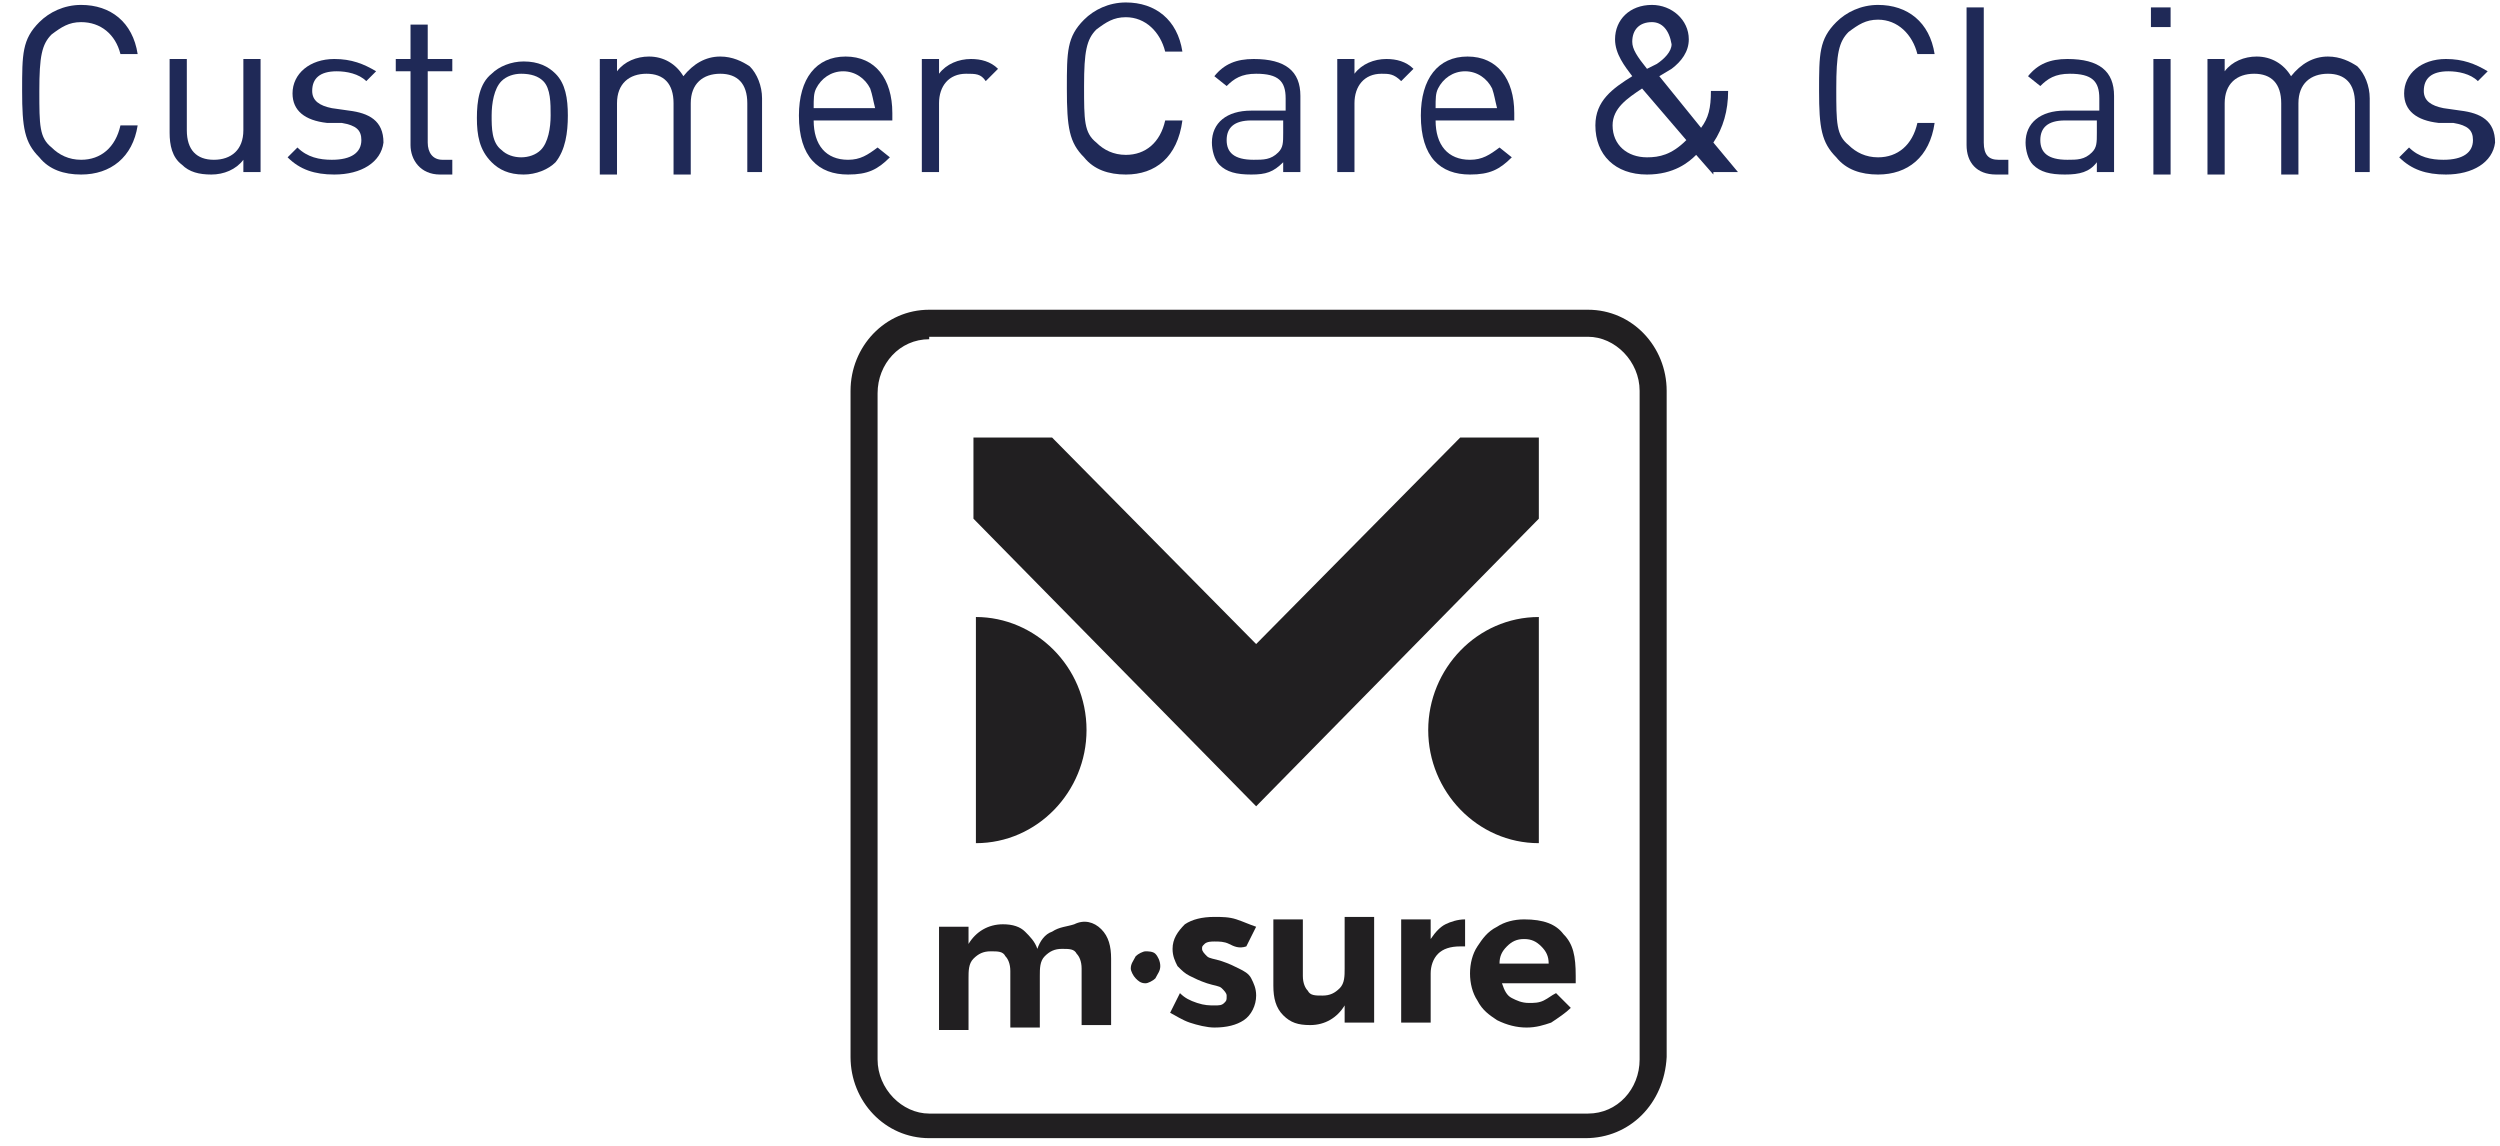<?xml version="1.0" encoding="utf-8"?>
<!-- Generator: Adobe Illustrator 27.9.2, SVG Export Plug-In . SVG Version: 6.00 Build 0)  -->
<svg version="1.1" id="Layer_1" xmlns="http://www.w3.org/2000/svg" xmlns:xlink="http://www.w3.org/1999/xlink" x="0px" y="0px"
	 viewBox="0 0 101.7 46.6" style="enable-background:new 0 0 101.7 46.6;" xml:space="preserve">
<style type="text/css">
	.st0{fill:#1F2957;}
	.st1{fill:#211F21;}
</style>
<g id="a">
</g>
<g>
	<path class="st0" d="M3.3,7.1C2.6,7.1,2,6.9,1.6,6.4C1,5.8,0.9,5.2,0.9,3.7c0-1.5,0-2.1,0.7-2.8c0.4-0.4,1-0.7,1.7-0.7
		c1.2,0,2.1,0.7,2.3,2H4.9C4.7,1.4,4.1,0.9,3.3,0.9c-0.5,0-0.8,0.2-1.2,0.5C1.7,1.8,1.6,2.3,1.6,3.7c0,1.4,0,1.9,0.5,2.3
		c0.3,0.3,0.7,0.5,1.2,0.5c0.8,0,1.4-0.5,1.6-1.4h0.7C5.4,6.4,4.5,7.1,3.3,7.1"/>
	<path class="st0" d="M9.9,7.1V6.5C9.6,6.9,9.1,7.1,8.6,7.1C8.1,7.1,7.7,7,7.4,6.7C7,6.4,6.9,5.9,6.9,5.4v-3h0.7v2.9
		c0,0.8,0.4,1.2,1.1,1.2c0.7,0,1.2-0.4,1.2-1.2V2.4h0.7v4.6H9.9z"/>
	<path class="st0" d="M13.6,7.1c-0.8,0-1.4-0.2-1.9-0.7L12.1,6c0.4,0.4,0.9,0.5,1.4,0.5c0.8,0,1.2-0.3,1.2-0.8
		c0-0.4-0.2-0.6-0.8-0.7L13.3,5c-0.9-0.1-1.4-0.5-1.4-1.2c0-0.8,0.7-1.4,1.7-1.4c0.7,0,1.2,0.2,1.7,0.5l-0.4,0.4
		c-0.3-0.3-0.8-0.4-1.2-0.4c-0.7,0-1,0.3-1,0.8c0,0.4,0.3,0.6,0.8,0.7l0.7,0.1c0.8,0.1,1.4,0.4,1.4,1.3C15.5,6.6,14.7,7.1,13.6,7.1"
		/>
	<path class="st0" d="M17.9,7.1c-0.8,0-1.2-0.6-1.2-1.2V2.9h-0.6V2.4h0.6V1h0.7v1.4h1v0.5h-1v2.9c0,0.4,0.2,0.7,0.6,0.7h0.4v0.6
		H17.9z"/>
	<path class="st0" d="M22.1,3.3C21.9,3.1,21.6,3,21.2,3c-0.3,0-0.6,0.1-0.8,0.3C20.1,3.6,20,4.2,20,4.7c0,0.5,0,1.1,0.4,1.4
		c0.2,0.2,0.5,0.3,0.8,0.3c0.3,0,0.6-0.1,0.8-0.3c0.3-0.3,0.4-0.9,0.4-1.4C22.4,4.2,22.4,3.6,22.1,3.3 M22.6,6.6
		c-0.3,0.3-0.8,0.5-1.3,0.5c-0.6,0-1-0.2-1.3-0.5c-0.5-0.5-0.6-1.1-0.6-1.8c0-0.7,0.1-1.4,0.6-1.8c0.3-0.3,0.8-0.5,1.3-0.5
		c0.6,0,1,0.2,1.3,0.5C23,3.4,23.1,4,23.1,4.7C23.1,5.4,23,6.1,22.6,6.6"/>
	<path class="st0" d="M30.4,7.1V4.2C30.4,3.4,30,3,29.3,3c-0.7,0-1.2,0.4-1.2,1.2v2.9h-0.7V4.2C27.4,3.4,27,3,26.3,3
		c-0.7,0-1.2,0.4-1.2,1.2v2.9h-0.7V2.4h0.7v0.5c0.3-0.4,0.8-0.6,1.3-0.6c0.6,0,1.1,0.3,1.4,0.8c0.4-0.5,0.9-0.8,1.5-0.8
		c0.5,0,0.9,0.2,1.2,0.4c0.3,0.3,0.5,0.8,0.5,1.3v3H30.4z"/>
	<path class="st0" d="M35.4,3.6c-0.2-0.4-0.6-0.7-1.1-0.7s-0.9,0.3-1.1,0.7c-0.1,0.2-0.1,0.4-0.1,0.8h2.5C35.5,4,35.5,3.9,35.4,3.6
		 M33.1,4.9c0,1,0.5,1.6,1.4,1.6c0.5,0,0.8-0.2,1.2-0.5l0.5,0.4c-0.5,0.5-0.9,0.7-1.7,0.7c-1.2,0-2-0.7-2-2.4c0-1.5,0.7-2.4,1.9-2.4
		c1.2,0,1.9,0.9,1.9,2.3v0.3H33.1z"/>
	<path class="st0" d="M40.1,3.3C39.9,3,39.7,3,39.3,3c-0.7,0-1.1,0.5-1.1,1.2v2.8h-0.7V2.4h0.7V3c0.3-0.4,0.8-0.6,1.3-0.6
		c0.4,0,0.8,0.1,1.1,0.4L40.1,3.3z"/>
	<path class="st0" d="M45.8,7.1c-0.7,0-1.3-0.2-1.7-0.7c-0.6-0.6-0.7-1.2-0.7-2.8c0-1.5,0-2.1,0.7-2.8c0.4-0.4,1-0.7,1.7-0.7
		c1.2,0,2.1,0.7,2.3,2h-0.7c-0.2-0.8-0.8-1.4-1.6-1.4c-0.5,0-0.8,0.2-1.2,0.5c-0.4,0.4-0.5,0.9-0.5,2.3c0,1.4,0,1.9,0.5,2.3
		c0.3,0.3,0.7,0.5,1.2,0.5c0.8,0,1.4-0.5,1.6-1.4h0.7C47.9,6.4,47,7.1,45.8,7.1"/>
	<path class="st0" d="M52.2,4.9h-1.3c-0.7,0-1,0.3-1,0.8c0,0.5,0.3,0.8,1.1,0.8c0.4,0,0.7,0,1-0.3c0.2-0.2,0.2-0.4,0.2-0.8V4.9z
		 M52.2,7.1V6.6c-0.4,0.4-0.7,0.5-1.3,0.5c-0.6,0-1-0.1-1.3-0.4c-0.2-0.2-0.3-0.6-0.3-0.9c0-0.8,0.6-1.3,1.6-1.3h1.4V4
		c0-0.7-0.3-1-1.2-1c-0.6,0-0.9,0.2-1.2,0.5l-0.5-0.4c0.4-0.5,0.9-0.7,1.6-0.7c1.3,0,1.9,0.5,1.9,1.5v3.1H52.2z"/>
	<path class="st0" d="M57,3.3C56.7,3,56.5,3,56.2,3c-0.7,0-1.1,0.5-1.1,1.2v2.8h-0.7V2.4h0.7V3c0.3-0.4,0.8-0.6,1.3-0.6
		c0.4,0,0.8,0.1,1.1,0.4L57,3.3z"/>
	<path class="st0" d="M60.7,3.6c-0.2-0.4-0.6-0.7-1.1-0.7c-0.5,0-0.9,0.3-1.1,0.7c-0.1,0.2-0.1,0.4-0.1,0.8h2.5
		C60.8,4,60.8,3.9,60.7,3.6 M58.4,4.9c0,1,0.5,1.6,1.4,1.6c0.5,0,0.8-0.2,1.2-0.5l0.5,0.4c-0.5,0.5-0.9,0.7-1.7,0.7
		c-1.2,0-2-0.7-2-2.4c0-1.5,0.7-2.4,1.9-2.4c1.2,0,1.9,0.9,1.9,2.3v0.3H58.4z"/>
	<path class="st0" d="M67.2,0.9c-0.5,0-0.8,0.3-0.8,0.8c0,0.3,0.2,0.6,0.6,1.1l0.4-0.2c0.3-0.2,0.6-0.5,0.6-0.8
		C67.9,1.2,67.6,0.9,67.2,0.9 M66.8,3.6c-0.6,0.4-1.2,0.8-1.2,1.5c0,0.8,0.6,1.3,1.4,1.3c0.5,0,1-0.1,1.6-0.7L66.8,3.6z M69.7,7.1
		L69,6.3c-0.3,0.3-0.9,0.8-2,0.8c-1.3,0-2.1-0.8-2.1-2c0-1,0.7-1.5,1.5-2c-0.3-0.4-0.7-0.9-0.7-1.5c0-0.8,0.6-1.4,1.5-1.4
		c0.8,0,1.5,0.6,1.5,1.4c0,0.5-0.3,0.9-0.7,1.2l-0.5,0.3l1.7,2.1c0.3-0.4,0.4-0.8,0.4-1.5h0.7c0,0.8-0.2,1.5-0.6,2.1l1,1.2H69.7z"/>
	<path class="st0" d="M76.4,7.1c-0.7,0-1.3-0.2-1.7-0.7C74.1,5.8,74,5.2,74,3.7c0-1.5,0-2.1,0.7-2.8c0.4-0.4,1-0.7,1.7-0.7
		c1.2,0,2.1,0.7,2.3,2H78c-0.2-0.8-0.8-1.4-1.6-1.4c-0.5,0-0.8,0.2-1.2,0.5c-0.4,0.4-0.5,0.9-0.5,2.3c0,1.4,0,1.9,0.5,2.3
		c0.3,0.3,0.7,0.5,1.2,0.5c0.8,0,1.4-0.5,1.6-1.4h0.7C78.5,6.4,77.6,7.1,76.4,7.1"/>
	<path class="st0" d="M81.2,7.1c-0.8,0-1.2-0.5-1.2-1.2V0.3h0.7v5.5c0,0.5,0.2,0.7,0.6,0.7h0.4v0.6H81.2z"/>
	<path class="st0" d="M85.3,4.9h-1.3c-0.7,0-1,0.3-1,0.8c0,0.5,0.3,0.8,1.1,0.8c0.4,0,0.7,0,1-0.3c0.2-0.2,0.2-0.4,0.2-0.8V4.9z
		 M85.3,7.1V6.6C85,7,84.6,7.1,84,7.1c-0.6,0-1-0.1-1.3-0.4c-0.2-0.2-0.3-0.6-0.3-0.9c0-0.8,0.6-1.3,1.6-1.3h1.4V4
		c0-0.7-0.3-1-1.2-1c-0.6,0-0.9,0.2-1.2,0.5l-0.5-0.4c0.4-0.5,0.9-0.7,1.6-0.7c1.3,0,1.9,0.5,1.9,1.5v3.1H85.3z"/>
	<path class="st0" d="M87.6,7.1h0.7V2.4h-0.7V7.1z M87.5,1.1h0.8V0.3h-0.8V1.1z"/>
	<path class="st0" d="M95.8,7.1V4.2c0-0.8-0.4-1.2-1.1-1.2c-0.7,0-1.2,0.4-1.2,1.2v2.9h-0.7V4.2c0-0.8-0.4-1.2-1.1-1.2
		c-0.7,0-1.2,0.4-1.2,1.2v2.9h-0.7V2.4h0.7v0.5c0.3-0.4,0.8-0.6,1.3-0.6c0.6,0,1.1,0.3,1.4,0.8c0.4-0.5,0.9-0.8,1.5-0.8
		c0.5,0,0.9,0.2,1.2,0.4c0.3,0.3,0.5,0.8,0.5,1.3v3H95.8z"/>
	<path class="st0" d="M99.5,7.1c-0.8,0-1.4-0.2-1.9-0.7L98,6c0.4,0.4,0.9,0.5,1.4,0.5c0.8,0,1.2-0.3,1.2-0.8c0-0.4-0.2-0.6-0.8-0.7
		L99.2,5c-0.9-0.1-1.4-0.5-1.4-1.2c0-0.8,0.7-1.4,1.7-1.4c0.7,0,1.2,0.2,1.7,0.5l-0.4,0.4c-0.3-0.3-0.8-0.4-1.2-0.4
		c-0.7,0-1,0.3-1,0.8c0,0.4,0.3,0.6,0.8,0.7l0.7,0.1c0.8,0.1,1.4,0.4,1.4,1.3C101.4,6.6,100.6,7.1,99.5,7.1"/>
	<path class="st1" d="M37.8,13.8c-1.2,0-2.1,1-2.1,2.2v27.1c0,1.2,1,2.2,2.1,2.2h26.8c1.2,0,2.1-1,2.1-2.2V15.9c0-1.2-1-2.2-2.1-2.2
		H37.8z M64.5,46.3H37.8c-1.8,0-3.2-1.5-3.2-3.3V15.9c0-1.8,1.4-3.3,3.2-3.3h26.8c1.8,0,3.2,1.5,3.2,3.3v27.1
		C67.7,44.9,66.3,46.3,64.5,46.3"/>
	<polygon class="st1" points="51.1,32.8 39.6,21.1 39.6,17.8 42.8,17.8 51.1,26.2 59.4,17.8 62.6,17.8 62.6,21.1 	"/>
	<path class="st1" d="M44.8,37.8c0.3,0.3,0.4,0.7,0.4,1.2v2.7H44v-2.3c0-0.3-0.1-0.5-0.2-0.6c-0.1-0.2-0.3-0.2-0.6-0.2
		c-0.3,0-0.5,0.1-0.7,0.3c-0.2,0.2-0.2,0.5-0.2,0.8v2.1h-1.2v-2.3c0-0.3-0.1-0.5-0.2-0.6c-0.1-0.2-0.3-0.2-0.6-0.2
		c-0.3,0-0.5,0.1-0.7,0.3c-0.2,0.2-0.2,0.5-0.2,0.8v2.1h-1.2v-4.2h1.2v0.7c0.3-0.5,0.8-0.8,1.4-0.8c0.4,0,0.7,0.1,0.9,0.3
		c0.2,0.2,0.4,0.4,0.5,0.7c0.1-0.3,0.3-0.6,0.6-0.7c0.3-0.2,0.6-0.2,0.9-0.3C44.1,37.4,44.5,37.5,44.8,37.8"/>
	<path class="st1" d="M47,38.8c0.1,0.1,0.2,0.3,0.2,0.5c0,0.2-0.1,0.3-0.2,0.5c-0.1,0.1-0.3,0.2-0.4,0.2c-0.2,0-0.3-0.1-0.4-0.2
		c-0.1-0.1-0.2-0.3-0.2-0.4c0-0.2,0.1-0.3,0.2-0.5c0.1-0.1,0.3-0.2,0.4-0.2C46.7,38.7,46.9,38.7,47,38.8"/>
	<path class="st1" d="M50,38.4c-0.2-0.1-0.4-0.1-0.6-0.1c-0.1,0-0.3,0-0.4,0.1c-0.1,0.1-0.1,0.1-0.1,0.2c0,0.1,0.1,0.2,0.2,0.3
		c0.1,0.1,0.3,0.1,0.6,0.2c0.3,0.1,0.5,0.2,0.7,0.3c0.2,0.1,0.4,0.2,0.5,0.4c0.1,0.2,0.2,0.4,0.2,0.7c0,0.4-0.2,0.8-0.5,1
		c-0.3,0.2-0.7,0.3-1.2,0.3c-0.3,0-0.7-0.1-1-0.2c-0.3-0.1-0.6-0.3-0.8-0.4l0.4-0.8c0.2,0.2,0.4,0.3,0.7,0.4
		c0.3,0.1,0.5,0.1,0.7,0.1c0.2,0,0.3,0,0.4-0.1c0.1-0.1,0.1-0.1,0.1-0.3c0-0.1-0.1-0.2-0.2-0.3c-0.1-0.1-0.3-0.1-0.6-0.2
		c-0.3-0.1-0.5-0.2-0.7-0.3c-0.2-0.1-0.3-0.2-0.5-0.4c-0.1-0.2-0.2-0.4-0.2-0.7c0-0.4,0.2-0.7,0.5-1c0.3-0.2,0.7-0.3,1.2-0.3
		c0.3,0,0.6,0,0.9,0.1c0.3,0.1,0.5,0.2,0.8,0.3l-0.4,0.8C50.4,38.6,50.2,38.5,50,38.4"/>
	<path class="st1" d="M55.9,37.4v4.2h-1.2v-0.7c-0.3,0.5-0.8,0.8-1.4,0.8c-0.5,0-0.8-0.1-1.1-0.4c-0.3-0.3-0.4-0.7-0.4-1.2v-2.7H53
		v2.3c0,0.3,0.1,0.5,0.2,0.6c0.1,0.2,0.3,0.2,0.6,0.2c0.3,0,0.5-0.1,0.7-0.3c0.2-0.2,0.2-0.5,0.2-0.8v-2.1H55.9z"/>
	<path class="st1" d="M58.8,37.6c0.2-0.1,0.5-0.2,0.8-0.2v1.1c0,0-0.1,0-0.2,0c-0.4,0-0.7,0.1-0.9,0.3c-0.2,0.2-0.3,0.5-0.3,0.8v2
		h-1.2v-4.2h1.2v0.8C58.4,37.9,58.6,37.7,58.8,37.6"/>
	<path class="st1" d="M63.6,38c0.4,0.4,0.5,0.9,0.5,1.7c0,0.1,0,0.2,0,0.3h-3c0.1,0.3,0.2,0.5,0.4,0.6c0.2,0.1,0.4,0.2,0.7,0.2
		c0.2,0,0.4,0,0.6-0.1c0.2-0.1,0.3-0.2,0.5-0.3l0.6,0.6c-0.2,0.2-0.5,0.4-0.8,0.6c-0.3,0.1-0.6,0.2-1,0.2c-0.4,0-0.8-0.1-1.2-0.3
		c-0.3-0.2-0.6-0.4-0.8-0.8c-0.2-0.3-0.3-0.7-0.3-1.1c0-0.4,0.1-0.8,0.3-1.1c0.2-0.3,0.4-0.6,0.8-0.8c0.3-0.2,0.7-0.3,1.1-0.3
		C62.8,37.4,63.3,37.6,63.6,38 M63,39.2c0-0.3-0.1-0.5-0.3-0.7c-0.2-0.2-0.4-0.3-0.7-0.3c-0.3,0-0.5,0.1-0.7,0.3
		c-0.2,0.2-0.3,0.4-0.3,0.7H63z"/>
	<path class="st1" d="M58.1,29.7c0-2.5,2-4.6,4.5-4.6v9.2C60.1,34.3,58.1,32.2,58.1,29.7"/>
	<path class="st1" d="M44.2,29.7c0,2.5-2,4.6-4.5,4.6v-9.2C42.1,25.1,44.2,27.1,44.2,29.7"/>
</g>
</svg>
